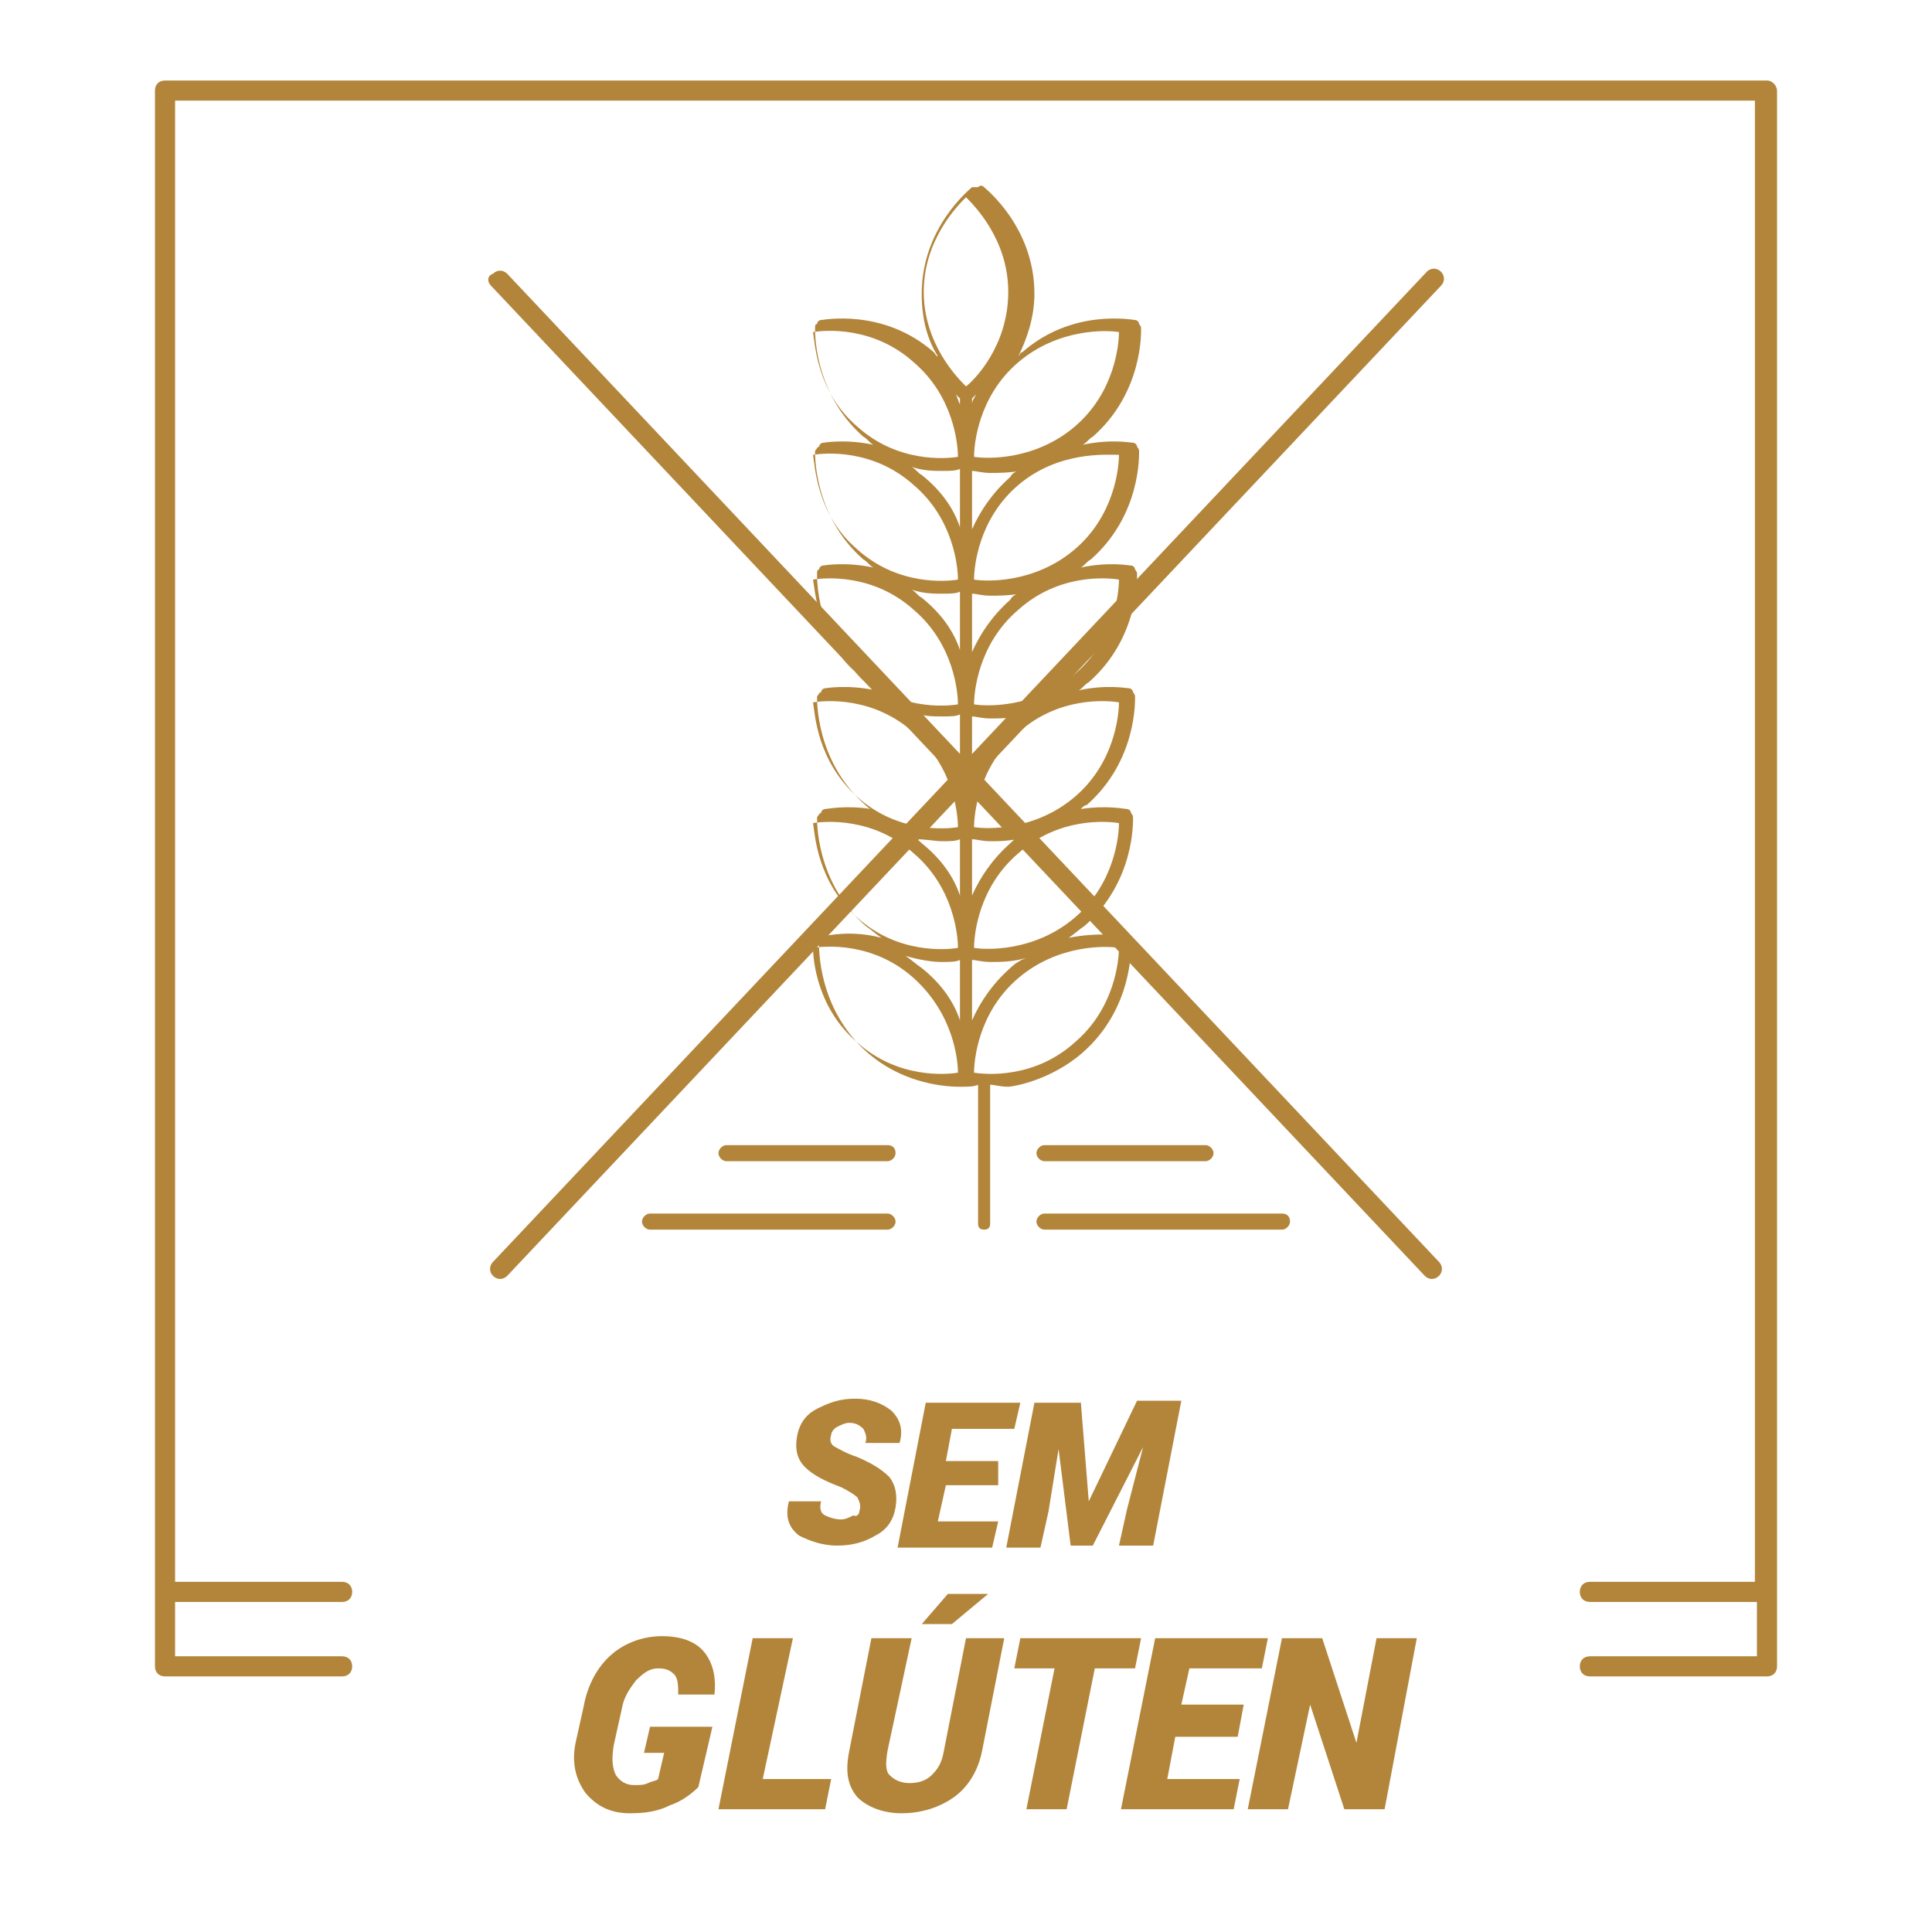 <?xml version="1.0" encoding="utf-8"?>
<!-- Generator: Adobe Illustrator 24.0.2, SVG Export Plug-In . SVG Version: 6.00 Build 0)  -->
<svg version="1.1" id="Camada_1" xmlns="http://www.w3.org/2000/svg" xmlns:xlink="http://www.w3.org/1999/xlink" x="0px" y="0px"
	 viewBox="0 0 96 96" style="enable-background:new 0 0 96 96;" xml:space="preserve">
<style type="text/css">
	.st0{fill:#B2853B;}
	.st1{enable-background:new    ;}
</style>
<g>
	<g>
		<g>
			<path class="st0" d="M87.8,4H8.2C7.9,4,7.7,4.2,7.7,4.5v78.3c0,0.3,0.2,0.5,0.5,0.5H17c0.3,0,0.5-0.2,0.5-0.5s-0.2-0.5-0.5-0.5
				H8.7v-2.7H17c0.3,0,0.5-0.2,0.5-0.5c0-0.3-0.2-0.5-0.5-0.5H8.7V5h78.5v73.6H79c-0.3,0-0.5,0.2-0.5,0.5s0.2,0.5,0.5,0.5h8.3v2.7
				H79c-0.3,0-0.5,0.2-0.5,0.5c0,0.3,0.2,0.5,0.5,0.5h8.8c0.3,0,0.5-0.2,0.5-0.5V4.5C88.3,4.3,88.1,4,87.8,4z"/>
		</g>
	</g>
	<g>
		<path class="st0" d="M53.8,52.3c2.5-2.2,2.4-5.2,2.4-5.4c0-0.1-0.1-0.2-0.1-0.2c0-0.1-0.1-0.2-0.2-0.2c-0.1,0-1.3-0.2-2.8,0.1
			c0.3-0.2,0.5-0.4,0.8-0.6c2.5-2.2,2.4-5.2,2.4-5.4c0-0.1-0.1-0.2-0.1-0.2c0-0.1-0.1-0.2-0.2-0.2c-0.1,0-1-0.2-2.3,0
			c0.1-0.1,0.2-0.2,0.3-0.2c2.5-2.2,2.4-5.2,2.4-5.4c0-0.1-0.1-0.2-0.1-0.2c0-0.1-0.1-0.2-0.2-0.2c-0.1,0-1.1-0.2-2.5,0.1
			c0.2-0.1,0.3-0.3,0.5-0.4c2.5-2.2,2.4-5.2,2.4-5.4c0-0.1-0.1-0.2-0.1-0.2c0-0.1-0.1-0.2-0.2-0.2c-0.1,0-1.1-0.2-2.5,0.1
			c0.2-0.1,0.3-0.3,0.5-0.4c2.5-2.2,2.4-5.2,2.4-5.4c0-0.1-0.1-0.2-0.1-0.2c0-0.1-0.1-0.2-0.2-0.2c-0.1,0-1.1-0.2-2.5,0.1
			c0.2-0.1,0.3-0.3,0.5-0.4c2.5-2.2,2.4-5.2,2.4-5.4c0-0.1-0.1-0.2-0.1-0.2c0-0.1-0.1-0.2-0.2-0.2c-0.1,0-3.1-0.6-5.6,1.6
			c-0.1,0-0.1,0.1-0.2,0.2c0.4-0.8,0.8-1.9,0.8-3.1c0-3.3-2.4-5.2-2.5-5.3c-0.1-0.1-0.2-0.1-0.3,0c-0.1,0-0.2,0-0.3,0
			c-0.1,0.1-2.5,2-2.5,5.3c0,1.3,0.3,2.3,0.8,3.1c-0.1,0-0.1-0.1-0.2-0.2c-2.5-2.2-5.5-1.6-5.6-1.6c-0.1,0-0.2,0.1-0.2,0.2
			c-0.1,0-0.1,0.1-0.1,0.2c0,0.1-0.1,3.2,2.4,5.4c0.2,0.1,0.3,0.3,0.5,0.4c-1.4-0.3-2.5-0.1-2.5-0.1c-0.1,0-0.2,0.1-0.2,0.2
			c-0.1,0-0.1,0.1-0.2,0.2c0,0.1-0.1,3.2,2.4,5.4c0.2,0.1,0.3,0.3,0.5,0.4c-1.4-0.3-2.5-0.1-2.5-0.1c-0.1,0-0.2,0.1-0.2,0.2
			c-0.1,0-0.1,0.1-0.1,0.2c0,0.1-0.1,3.2,2.4,5.4c0.2,0.1,0.3,0.3,0.5,0.4c-1.4-0.3-2.5-0.1-2.5-0.1c-0.1,0-0.2,0.1-0.2,0.2
			c-0.1,0-0.1,0.1-0.2,0.2c0,0.1-0.1,3.2,2.4,5.4c0.1,0.1,0.2,0.2,0.3,0.2c-1.3-0.2-2.2,0-2.3,0c-0.1,0-0.2,0.1-0.2,0.2
			c-0.1,0-0.1,0.1-0.2,0.2c0,0.1-0.1,3.2,2.4,5.4c0.3,0.2,0.5,0.4,0.8,0.6c-1.5-0.4-2.7-0.1-2.8-0.1c-0.1,0-0.2,0.1-0.2,0.2
			c-0.1,0-0.1,0.1-0.1,0.2c0,0.1-0.1,3.2,2.4,5.4c1.6,1.4,3.5,1.7,4.6,1.7c0.4,0,0.7,0,0.9-0.1v6.9c0,0.2,0.1,0.3,0.3,0.3
			c0.2,0,0.3-0.1,0.3-0.3v-6.9c0.2,0,0.5,0.1,0.9,0.1C50.3,54,52.2,53.7,53.8,52.3z M50.2,48.1c-0.9,0.8-1.5,1.7-1.9,2.6v-3
			c0.2,0,0.5,0.1,0.9,0.1c0.5,0,1.1,0,1.8-0.2C50.7,47.7,50.4,47.9,50.2,48.1z M48.3,19.8c0,0,0.1-0.1,0.2-0.2
			c-0.1,0.2-0.2,0.3-0.2,0.5V19.8z M47.7,20.1c-0.1-0.2-0.1-0.3-0.2-0.5c0.1,0.1,0.2,0.2,0.2,0.2V20.1z M55.6,40.9
			c0,0.6-0.2,3-2.2,4.7c-2,1.7-4.4,1.6-5,1.5c0-0.6,0.2-3,2.2-4.7C52.6,40.6,55,40.8,55.6,40.9z M50.2,41.9
			c-0.9,0.8-1.5,1.7-1.9,2.6v-2.8c0.2,0,0.5,0.1,0.9,0.1c0.4,0,0.8,0,1.3-0.1C50.4,41.7,50.3,41.8,50.2,41.9z M55.6,34.9
			c0,0.6-0.2,3-2.2,4.7c-2,1.7-4.4,1.6-5,1.5c0-0.6,0.2-3,2.2-4.7C52.6,34.6,55,34.8,55.6,34.9z M50.2,35.9
			c-0.9,0.8-1.5,1.7-1.9,2.6v-2.9c0.2,0,0.5,0.1,0.9,0.1c0.4,0,0.9,0,1.5-0.1C50.5,35.6,50.3,35.7,50.2,35.9z M55.6,28.8
			c0,0.6-0.2,3-2.2,4.7c-2,1.7-4.4,1.6-5,1.5c0-0.6,0.2-3,2.2-4.7C52.6,28.5,55,28.7,55.6,28.8z M50.2,29.8
			c-0.9,0.8-1.5,1.7-1.9,2.6v-2.9c0.2,0,0.5,0.1,0.9,0.1c0.4,0,0.9,0,1.5-0.1C50.5,29.5,50.3,29.6,50.2,29.8z M55.6,22.6
			c0,0.6-0.2,3-2.2,4.7c-2,1.7-4.4,1.6-5,1.5c0-0.6,0.2-3,2.2-4.7C52.6,22.4,55,22.6,55.6,22.6z M50.2,23.7
			c-0.9,0.8-1.5,1.7-1.9,2.6v-2.9c0.2,0,0.5,0.1,0.9,0.1c0.4,0,0.9,0,1.5-0.1C50.5,23.4,50.3,23.5,50.2,23.7z M55.6,16.5
			c0,0.6-0.2,3-2.2,4.7c-2,1.7-4.4,1.6-5,1.5c0-0.6,0.2-3,2.2-4.7C52.6,16.3,55,16.4,55.6,16.5z M48,9.8c0.4,0.4,2.1,2.1,2.1,4.7
			c0,2.7-1.7,4.4-2.1,4.7c-0.4-0.4-2.1-2.1-2.1-4.7S47.6,10.2,48,9.8z M40.4,16.5c0.6-0.1,3-0.3,5,1.5c2,1.7,2.2,4.1,2.2,4.7
			c-0.6,0.1-3,0.3-5-1.5C40.6,19.5,40.5,17.1,40.4,16.5z M46.8,23.4c0.4,0,0.7,0,0.9-0.1v2.9c-0.3-0.9-0.9-1.8-1.9-2.6
			c-0.2-0.1-0.3-0.3-0.5-0.4C45.9,23.4,46.4,23.4,46.8,23.4z M40.4,22.6c0.6-0.1,3-0.3,5,1.5c2,1.7,2.2,4.1,2.2,4.7
			c-0.6,0.1-3,0.3-5-1.5C40.6,25.6,40.5,23.2,40.4,22.6z M46.8,29.5c0.4,0,0.7,0,0.9-0.1v2.9c-0.3-0.9-0.9-1.8-1.9-2.6
			c-0.2-0.1-0.3-0.3-0.5-0.4C45.9,29.5,46.4,29.5,46.8,29.5z M40.4,28.8c0.6-0.1,3-0.3,5,1.5c2,1.7,2.2,4.1,2.2,4.7
			c-0.6,0.1-3,0.3-5-1.5C40.6,31.7,40.5,29.3,40.4,28.8z M46.8,35.6c0.4,0,0.7,0,0.9-0.1v2.9c-0.3-0.9-0.9-1.8-1.9-2.6
			c-0.2-0.1-0.3-0.3-0.5-0.4C45.9,35.6,46.4,35.6,46.8,35.6z M40.4,34.9c0.6-0.1,3-0.3,5,1.5c2,1.7,2.2,4.1,2.2,4.7
			c-0.6,0.1-3,0.3-5-1.5C40.6,37.8,40.5,35.5,40.4,34.9z M46.8,41.8c0.4,0,0.7,0,0.9-0.1v2.8c-0.3-0.9-0.9-1.8-1.9-2.6
			c-0.1-0.1-0.2-0.2-0.3-0.2C46,41.7,46.5,41.8,46.8,41.8z M40.4,40.9c0.6-0.1,3-0.3,5,1.5c2,1.7,2.2,4.1,2.2,4.7
			c-0.6,0.1-3,0.3-5-1.5C40.6,43.8,40.5,41.5,40.4,40.9z M46.8,47.8c0.4,0,0.7,0,0.9-0.1v3c-0.3-0.9-0.9-1.8-1.9-2.6
			c-0.3-0.2-0.5-0.4-0.8-0.6C45.7,47.7,46.3,47.8,46.8,47.8z M42.6,51.8c-2-1.7-2.2-4.1-2.2-4.7c0.6-0.1,3-0.3,5,1.5
			s2.2,4.1,2.2,4.7C47,53.4,44.6,53.6,42.6,51.8z M48.4,53.3c0-0.6,0.2-3,2.2-4.7c2-1.7,4.4-1.6,5-1.5c0,0.6-0.2,3-2.2,4.7
			C51.4,53.6,49,53.4,48.4,53.3z"/>
		<path class="st0" d="M44.1,60.3H32.3c-0.2,0-0.4,0.2-0.4,0.4c0,0.2,0.2,0.4,0.4,0.4h11.8c0.2,0,0.4-0.2,0.4-0.4
			C44.5,60.5,44.3,60.3,44.1,60.3z"/>
		<path class="st0" d="M44.1,56.9h-8c-0.2,0-0.4,0.2-0.4,0.4c0,0.2,0.2,0.4,0.4,0.4h8c0.2,0,0.4-0.2,0.4-0.4
			C44.5,57,44.3,56.9,44.1,56.9z"/>
		<path class="st0" d="M63.7,60.3H51.9c-0.2,0-0.4,0.2-0.4,0.4c0,0.2,0.2,0.4,0.4,0.4h11.8c0.2,0,0.4-0.2,0.4-0.4
			C64.1,60.5,64,60.3,63.7,60.3z"/>
		<path class="st0" d="M51.5,57.3c0,0.2,0.2,0.4,0.4,0.4h8c0.2,0,0.4-0.2,0.4-0.4c0-0.2-0.2-0.4-0.4-0.4h-8
			C51.7,56.9,51.5,57.1,51.5,57.3z"/>
	</g>
	<g class="st1">
		<path class="st0" d="M42.7,75.1c0.1-0.3,0-0.5-0.1-0.7c-0.1-0.1-0.4-0.3-0.8-0.5c-0.8-0.3-1.4-0.6-1.8-1s-0.5-0.9-0.4-1.5
			c0.1-0.6,0.4-1.1,1-1.4s1.1-0.5,1.9-0.5c0.7,0,1.3,0.2,1.8,0.6c0.4,0.4,0.6,0.9,0.4,1.6l0,0H43c0.1-0.3,0-0.5-0.1-0.7
			c-0.2-0.2-0.4-0.3-0.7-0.3c-0.2,0-0.4,0.1-0.6,0.2c-0.2,0.1-0.3,0.3-0.3,0.4c-0.1,0.3,0,0.5,0.2,0.6c0.2,0.1,0.5,0.3,1.1,0.5
			c0.7,0.3,1.2,0.6,1.6,1c0.3,0.4,0.4,0.9,0.3,1.5c-0.1,0.6-0.4,1.1-1,1.4c-0.5,0.3-1.1,0.5-1.9,0.5c-0.7,0-1.3-0.2-1.9-0.5
			c-0.5-0.4-0.7-0.9-0.5-1.7l0,0h1.6c-0.1,0.4,0,0.6,0.2,0.7c0.2,0.1,0.5,0.2,0.8,0.2c0.2,0,0.4-0.1,0.6-0.2
			C42.6,75.4,42.7,75.2,42.7,75.1z"/>
		<path class="st0" d="M49.6,73.8H47l-0.4,1.8h3l-0.3,1.3h-4.7l1.4-7.2h4.7l-0.3,1.3h-3.1l-0.3,1.6h2.6L49.6,73.8z"/>
		<path class="st0" d="M53.7,69.6l0.4,5l0,0l2.4-5h2.2l-1.4,7.2h-1.7l0.4-1.8l0.8-3.1l0,0l-2.5,4.9h-1.1L52.6,72h0l-0.5,3.1
			l-0.4,1.8h-1.7l1.4-7.2H53.7z"/>
	</g>
	<g class="st1">
		<path class="st0" d="M34.7,88.8c-0.3,0.3-0.8,0.7-1.4,0.9c-0.6,0.3-1.2,0.4-2,0.4c-0.9,0-1.6-0.3-2.2-1c-0.5-0.7-0.7-1.5-0.5-2.5
			l0.4-1.8c0.2-1.1,0.7-2,1.4-2.6c0.7-0.6,1.6-0.9,2.5-0.9c1,0,1.7,0.3,2.1,0.8c0.4,0.5,0.6,1.2,0.5,2.1l0,0h-1.8c0-0.4,0-0.8-0.2-1
			s-0.4-0.3-0.8-0.3c-0.4,0-0.7,0.2-1.1,0.6c-0.3,0.4-0.6,0.8-0.7,1.4l-0.4,1.8c-0.1,0.6-0.1,1.1,0.1,1.5c0.2,0.3,0.5,0.5,0.9,0.5
			c0.3,0,0.5,0,0.7-0.1c0.2-0.1,0.4-0.1,0.5-0.2l0.3-1.3H32l0.3-1.3h3.1L34.7,88.8z"/>
		<path class="st0" d="M37.9,88.4h3.4L41,89.9h-5.3l1.7-8.5h2L37.9,88.4z"/>
		<path class="st0" d="M49.9,81.4L48.8,87c-0.2,1-0.7,1.8-1.4,2.3c-0.7,0.5-1.6,0.8-2.6,0.8c-0.9,0-1.7-0.3-2.2-0.8
			C42.1,88.7,42,88,42.2,87l1.1-5.6h2L44.1,87c-0.1,0.6-0.1,1,0.1,1.2c0.2,0.2,0.5,0.4,1,0.4c0.4,0,0.8-0.1,1.1-0.4
			c0.3-0.3,0.5-0.6,0.6-1.2l1.1-5.6H49.9z M47.1,79.2h2l0,0l-1.8,1.5l-1.5,0l0,0L47.1,79.2z"/>
		<path class="st0" d="M56.4,82.9h-2l-1.4,7h-2l1.4-7h-2l0.3-1.5h6L56.4,82.9z"/>
		<path class="st0" d="M61.5,86.3h-3.1L58,88.4h3.6l-0.3,1.5h-5.6l1.7-8.5H63l-0.3,1.5h-3.6l-0.4,1.8h3.1L61.5,86.3z"/>
		<path class="st0" d="M68.8,89.9h-2l-1.7-5.2l0,0l-1.1,5.2h-2l1.7-8.5h2l1.7,5.2l0,0l1-5.2h2L68.8,89.9z"/>
	</g>
	<path class="st0" d="M24.4,14.2l46.4,49.2c0.2,0.2,0.5,0.2,0.7,0c0.2-0.2,0.2-0.5,0-0.7L25.2,13.6c-0.2-0.2-0.5-0.2-0.7,0
		C24.2,13.7,24.2,14,24.4,14.2z"/>
	<path class="st0" d="M71.6,14.2L25.2,63.4c-0.2,0.2-0.5,0.2-0.7,0c-0.2-0.2-0.2-0.5,0-0.7l46.4-49.2c0.2-0.2,0.5-0.2,0.7,0
		C71.8,13.7,71.8,14,71.6,14.2z"/>
</g>
</svg>
